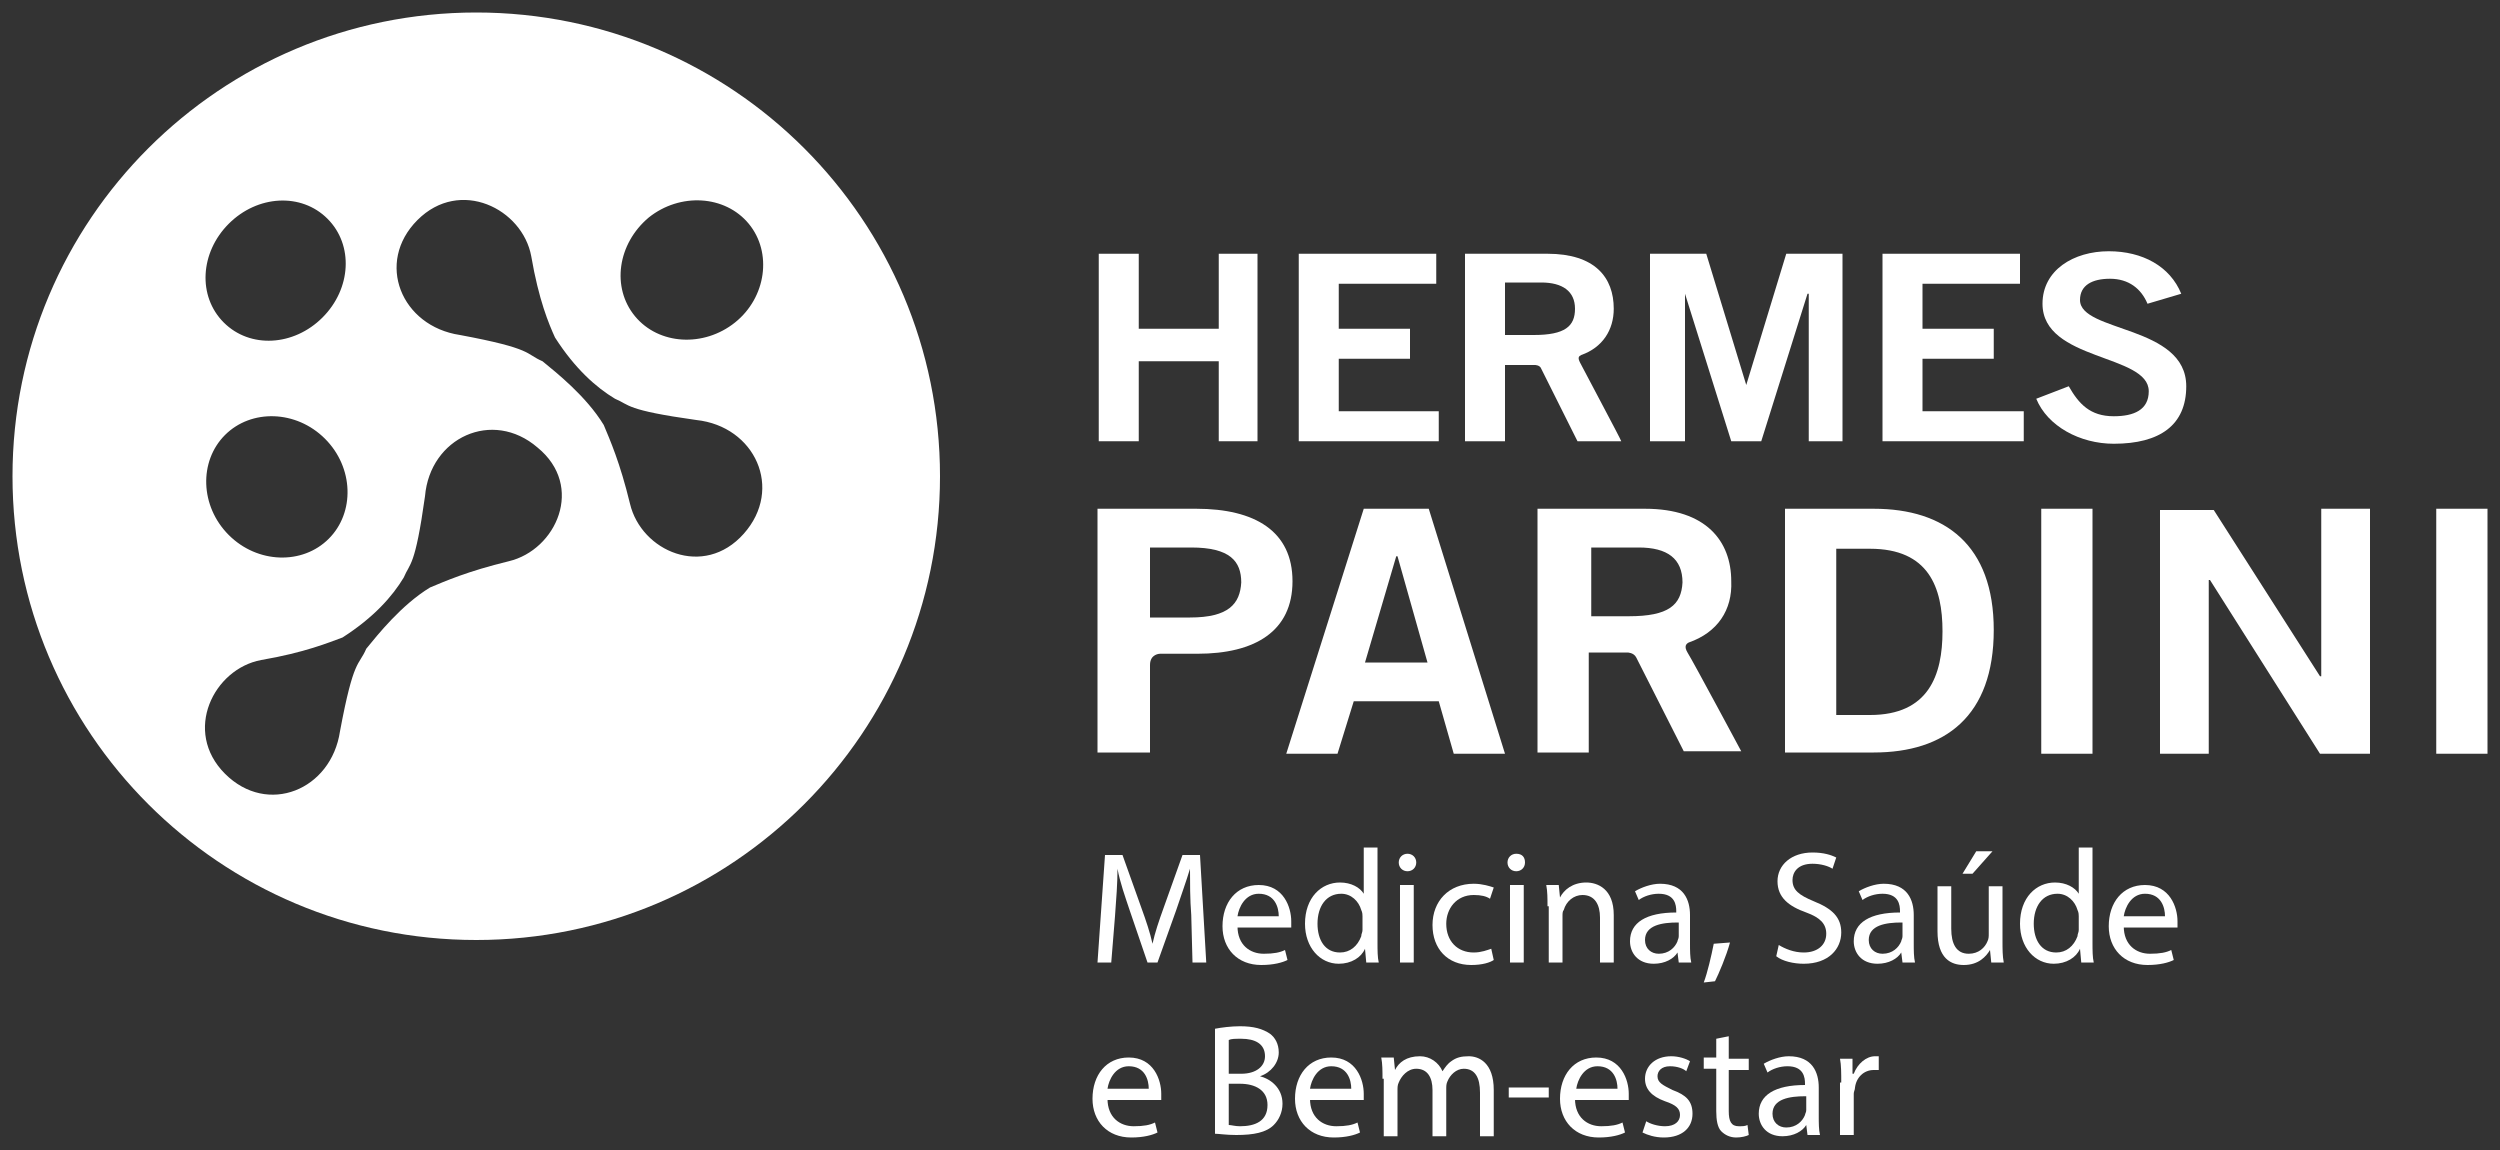 <?xml version="1.0" encoding="UTF-8"?> <svg xmlns="http://www.w3.org/2000/svg" version="1.1" x="0px" y="0px" width="200px" height="92px" viewBox="0 0 200 92"><rect x="0" y="0" width="200" height="92" fill="#333333" stroke="none"/><g><path fill="#fff" d="M38.1,1C17.6,1,1,17.6,1,38.1c0,20.5,16.6,37.1,37.1,37.1c20.5,0,37.1-16.6,37.1-37.1 C75.2,17.6,58.6,1,38.1,1z M51.9,17.4L51.9,17.4c2.5-2,6.1-1.8,8,0.5c1.9,2.3,1.4,5.9-1.1,7.9c-2.5,2-6.1,1.8-8-0.5 C48.9,23,49.4,19.5,51.9,17.4z M18.3,17.9c2.3-2.3,5.8-2.5,7.9-0.4c2.1,2.1,1.9,5.6-0.4,7.9c-2.3,2.3-5.8,2.5-7.9,0.4 C15.8,23.7,16,20.2,18.3,17.9z M18,34.8c2.1-2.1,5.7-2,8,0.3c2.3,2.3,2.4,5.9,0.3,8c-2.1,2.1-5.7,2-8-0.3 C16,40.5,15.9,36.9,18,34.8z M40.7,44.9c-3.3,0.8-5.1,1.6-6.3,2.1c-2.3,1.4-4.2,3.8-5.1,4.9c-0.6,1.4-1,0.7-2.1,6.6 c-0.7,4.7-5.8,6.8-9.2,3.4c-3.4-3.4-0.9-8.4,2.9-9.1c3.5-0.6,5.4-1.4,6.5-1.8c2.5-1.6,4-3.3,4.9-4.8c0.5-1.2,0.9-0.8,1.7-6.5 c0.4-4.7,5.4-7,9-3.9C46.8,38.9,44.5,44,40.7,44.9z M59.5,42.7c-3.2,3.6-8.2,1.4-9.1-2.4c-0.8-3.3-1.6-5.1-2.1-6.3 c-1.4-2.3-3.8-4.2-4.9-5.1c-1.4-0.6-0.7-1-6.6-2.1c-4.7-0.7-6.8-5.8-3.4-9.2c3.4-3.4,8.4-0.9,9.1,2.9c0.6,3.5,1.4,5.4,1.9,6.5 c1.6,2.5,3.3,4,4.8,4.9c1.2,0.5,0.8,0.9,6.5,1.7C60.4,34.1,62.7,39.1,59.5,42.7z"></path><path fill="#fff" d="M95.2,49.4H92v-5.6h3.3c3.1,0,4,1.1,4,2.8C99.2,48.3,98.3,49.4,95.2,49.4 M95.7,40.7h-7.9v19.5H92 v-7c0-0.9,0.8-0.9,0.8-0.9h3c4.6,0,7.6-1.8,7.6-5.8S100.4,40.7,95.7,40.7"></path><path fill="#fff" d="M130.3,49.3h-3v-5.5h3.8c2.3,0,3.5,0.9,3.5,2.8C134.5,48.4,133.5,49.3,130.3,49.3 M135,52.2 c-0.3-0.5-0.1-0.7,0.1-0.8c2.3-0.8,3.5-2.6,3.4-4.9c0-3.2-2-5.8-6.9-5.8h-8.6v19.5h4.1v-8h3.1l0,0c0,0,0.5,0,0.7,0.4l3.8,7.5h4.6 C139.4,60.3,135.5,53,135,52.2 M194.9,60.3h4.1V40.7h-4.1V60.3z M185.6,54.1L185.6,54.1l-8.5-13.3h-4.3v19.5h3.9V46.4h0.1l8.8,13.9 h4V40.7h-3.9V54.1z M163.3,60.3h4.1V40.7h-4.1V60.3z M149.6,57.2h-2.7V43.9h2.7c4.7,0,5.8,3.1,5.8,6.6 C155.4,54,154.3,57.2,149.6,57.2 M149.9,40.7h-7.1v19.5h7.1c5.7,0,9.6-2.9,9.6-9.8C159.5,43.6,155.6,40.7,149.9,40.7 M109.2,53 l2.5-8.5h0.1l2.4,8.5H109.2z M109.1,40.7l-6.2,19.6h4.1l1.3-4.2h6.8l1.2,4.2h4.1l-6.1-19.6H109.1z"></path><path fill="#fff" d="M122.7,26.8h-2.3v-4.2h2.9c1.7,0,2.7,0.7,2.7,2.1C126,26.1,125.2,26.8,122.7,26.8 M126.4,29 c-0.2-0.4-0.1-0.5,0.1-0.6c1.7-0.6,2.6-2,2.6-3.7c0-2.5-1.5-4.4-5.3-4.4h-6.6v15h3.2v-6.1h2.4v0c0,0,0.4,0,0.5,0.3l2.9,5.8h3.5 C129.7,35.2,126.7,29.6,126.4,29"></path><polygon fill="#fff" points="87.9,35.3 87.9,20.3 91.1,20.3 91.1,26.3 97.5,26.3 97.5,20.3 100.6,20.3 100.6,35.3 97.5,35.3 97.5,28.9 91.1,28.9 91.1,35.3"></polygon><polygon fill="#fff" points="103.9,35.3 103.9,20.3 114.9,20.3 114.9,22.7 107.1,22.7 107.1,26.3 112.8,26.3 112.8,28.7 107.1,28.7 107.1,32.9 115.1,32.9 115.1,35.3"></polygon><polygon fill="#fff" points="132,35.3 132,20.3 136.5,20.3 139.7,30.8 139.7,30.8 142.9,20.3 147.4,20.3 147.4,35.3 144.7,35.3 144.7,23.5 144.6,23.5 140.9,35.3 138.5,35.3 134.8,23.5 134.8,23.5 134.8,35.3"></polygon><polygon fill="#fff" points="150.6,35.3 150.6,20.3 161.6,20.3 161.6,22.7 153.8,22.7 153.8,26.3 159.5,26.3 159.5,28.7 153.8,28.7 153.8,32.9 161.9,32.9 161.9,35.3"></polygon><path fill="#fff" d="M171.8,24.3c-0.5-1.2-1.5-2-3-2c-1.4,0-2.4,0.5-2.4,1.7c0,2.6,8.5,2,8.5,6.9c0,3.1-2.1,4.6-5.8,4.6 c-2.7,0-5.3-1.4-6.2-3.6l2.6-1c0.8,1.4,1.7,2.4,3.6,2.4c1.6,0,2.8-0.5,2.8-2c0-3-8.5-2.4-8.5-7c0-2.7,2.5-4.2,5.3-4.2 c2.7,0,4.9,1.2,5.8,3.4L171.8,24.3z"></path><path fill="#fff" d="M95.3,73.2c-0.1-1.2-0.1-2.7-0.1-3.7h0c-0.3,1-0.7,2.1-1.1,3.3l-1.5,4.2h-0.8l-1.4-4.1 c-0.4-1.2-0.8-2.3-1-3.4h0c0,1.1-0.1,2.5-0.2,3.8L88.9,77h-1.1l0.6-8.6h1.4l1.5,4.2c0.4,1.1,0.7,2,0.9,2.9h0 c0.2-0.9,0.5-1.8,0.9-2.9l1.5-4.2h1.4l0.5,8.6h-1.1L95.3,73.2z"></path><path fill="#fff" d="M99,74.1c0,1.5,1,2.2,2.1,2.2c0.8,0,1.3-0.1,1.7-0.3l0.2,0.8c-0.4,0.2-1.1,0.4-2.1,0.4 c-1.9,0-3.1-1.3-3.1-3.1c0-1.9,1.1-3.3,2.9-3.3c2,0,2.6,1.8,2.6,2.9c0,0.2,0,0.4,0,0.5H99z M102.3,73.3c0-0.7-0.3-1.8-1.6-1.8 c-1.1,0-1.6,1.1-1.7,1.8H102.3z"></path><path fill="#fff" d="M110.2,67.9v7.5c0,0.6,0,1.2,0.1,1.6h-1l-0.1-1.1h0c-0.3,0.7-1.1,1.2-2.1,1.2 c-1.5,0-2.7-1.3-2.7-3.2c0-2.1,1.3-3.3,2.8-3.3c0.9,0,1.6,0.4,1.9,0.9h0v-3.7H110.2z M109,73.3c0-0.1,0-0.3-0.1-0.5 c-0.2-0.7-0.8-1.3-1.6-1.3c-1.2,0-1.9,1-1.9,2.4c0,1.3,0.6,2.3,1.8,2.3c0.8,0,1.4-0.5,1.7-1.3c0-0.2,0.1-0.3,0.1-0.5V73.3z"></path><path fill="#fff" d="M113.3,69c0,0.4-0.3,0.7-0.7,0.7c-0.4,0-0.7-0.3-0.7-0.7c0-0.4,0.3-0.7,0.7-0.7 C113,68.3,113.3,68.6,113.3,69 M112,70.8h1.1V77H112V70.8z"></path><path fill="#fff" d="M119.5,76.8c-0.3,0.2-0.9,0.4-1.8,0.4c-1.9,0-3.1-1.3-3.1-3.2c0-1.9,1.3-3.3,3.3-3.3 c0.7,0,1.3,0.2,1.6,0.3l-0.3,0.9c-0.3-0.2-0.7-0.3-1.3-0.3c-1.4,0-2.2,1.1-2.2,2.3c0,1.4,0.9,2.3,2.2,2.3c0.6,0,1.1-0.2,1.4-0.3 L119.5,76.8z"></path><path fill="#fff" d="M122,69c0,0.4-0.3,0.7-0.7,0.7c-0.4,0-0.7-0.3-0.7-0.7c0-0.4,0.3-0.7,0.7-0.7 C121.8,68.3,122,68.6,122,69 M120.8,70.8h1.1V77h-1.1V70.8z"></path><path fill="#fff" d="M123.8,72.5c0-0.6,0-1.2-0.1-1.7h1l0.1,1h0c0.3-0.6,1-1.2,2.1-1.2c0.9,0,2.2,0.5,2.2,2.6V77h-1.1 v-3.6c0-1-0.4-1.8-1.4-1.8c-0.7,0-1.3,0.5-1.5,1.2c-0.1,0.1-0.1,0.3-0.1,0.5V77h-1.1V72.5z"></path><path fill="#fff" d="M134.3,77l-0.1-0.8h0c-0.3,0.5-1,0.9-1.9,0.9c-1.3,0-1.9-0.9-1.9-1.8c0-1.5,1.3-2.3,3.7-2.3v-0.1 c0-0.5-0.1-1.4-1.4-1.4c-0.6,0-1.2,0.2-1.6,0.5l-0.3-0.7c0.5-0.3,1.3-0.6,2-0.6c1.9,0,2.4,1.3,2.4,2.5v2.3c0,0.5,0,1.1,0.1,1.5 H134.3z M134.2,73.8c-1.2,0-2.6,0.2-2.6,1.4c0,0.7,0.5,1.1,1.1,1.1c0.8,0,1.3-0.5,1.5-1c0-0.1,0.1-0.2,0.1-0.4V73.8z"></path><path fill="#fff" d="M136.3,78.6c0.3-0.8,0.6-2.1,0.8-3.1l1.3-0.1c-0.3,1.1-0.9,2.5-1.2,3.1L136.3,78.6z"></path><path fill="#fff" d="M142.3,75.6c0.5,0.3,1.2,0.6,2,0.6c1.1,0,1.8-0.6,1.8-1.5c0-0.8-0.5-1.3-1.6-1.7 c-1.4-0.5-2.3-1.2-2.3-2.5c0-1.3,1.1-2.3,2.8-2.3c0.9,0,1.5,0.2,1.9,0.4l-0.3,0.9c-0.3-0.2-0.9-0.4-1.6-0.4c-1.2,0-1.6,0.7-1.6,1.3 c0,0.8,0.5,1.2,1.7,1.7c1.5,0.6,2.2,1.3,2.2,2.5c0,1.3-1,2.5-3,2.5c-0.8,0-1.7-0.2-2.2-0.6L142.3,75.6z"></path><path fill="#fff" d="M152.2,77l-0.1-0.8h0c-0.3,0.5-1,0.9-1.9,0.9c-1.3,0-1.9-0.9-1.9-1.8c0-1.5,1.3-2.3,3.7-2.3v-0.1 c0-0.5-0.1-1.4-1.4-1.4c-0.6,0-1.2,0.2-1.6,0.5l-0.3-0.7c0.5-0.3,1.3-0.6,2-0.6c1.9,0,2.4,1.3,2.4,2.5v2.3c0,0.5,0,1.1,0.1,1.5 H152.2z M152.1,73.8c-1.2,0-2.6,0.2-2.6,1.4c0,0.7,0.5,1.1,1.1,1.1c0.8,0,1.3-0.5,1.5-1c0-0.1,0.1-0.2,0.1-0.4V73.8z"></path><path fill="#fff" d="M160.2,75.3c0,0.6,0,1.2,0.1,1.7h-1l-0.1-1h0c-0.3,0.5-0.9,1.2-2.1,1.2c-1,0-2.1-0.5-2.1-2.7v-3.6 h1.1v3.4c0,1.2,0.4,2,1.4,2c0.8,0,1.3-0.5,1.5-1c0.1-0.2,0.1-0.4,0.1-0.6v-3.8h1.1V75.3z M159.4,68.1l-1.6,1.8H157l1.1-1.8H159.4z"></path><path fill="#fff" d="M167.4,67.9v7.5c0,0.6,0,1.2,0.1,1.6h-1l-0.1-1.1h0c-0.3,0.7-1.1,1.2-2.1,1.2 c-1.5,0-2.7-1.3-2.7-3.2c0-2.1,1.3-3.3,2.8-3.3c0.9,0,1.6,0.4,1.9,0.9h0v-3.7H167.4z M166.3,73.3c0-0.1,0-0.3-0.1-0.5 c-0.2-0.7-0.8-1.3-1.6-1.3c-1.2,0-1.9,1-1.9,2.4c0,1.3,0.6,2.3,1.8,2.3c0.8,0,1.4-0.5,1.7-1.3c0-0.2,0.1-0.3,0.1-0.5V73.3z"></path><path fill="#fff" d="M169.9,74.1c0,1.5,1,2.2,2.1,2.2c0.8,0,1.3-0.1,1.7-0.3l0.2,0.8c-0.4,0.2-1.1,0.4-2.1,0.4 c-1.9,0-3.1-1.3-3.1-3.1c0-1.9,1.1-3.3,2.9-3.3c2,0,2.6,1.8,2.6,2.9c0,0.2,0,0.4,0,0.5H169.9z M173.2,73.3c0-0.7-0.3-1.8-1.6-1.8 c-1.1,0-1.6,1.1-1.7,1.8H173.2z"></path><path fill="#fff" d="M88.6,87.9c0,1.5,1,2.2,2.1,2.2c0.8,0,1.3-0.1,1.7-0.3l0.2,0.8c-0.4,0.2-1.1,0.4-2.1,0.4 c-1.9,0-3.1-1.3-3.1-3.1c0-1.9,1.1-3.3,2.9-3.3c2,0,2.6,1.8,2.6,2.9c0,0.2,0,0.4,0,0.5H88.6z M91.9,87.1c0-0.7-0.3-1.8-1.6-1.8 c-1.1,0-1.6,1.1-1.7,1.8H91.9z"></path><path fill="#fff" d="M97.2,82.3c0.5-0.1,1.3-0.2,2-0.2c1.1,0,1.8,0.2,2.4,0.6c0.4,0.3,0.7,0.8,0.7,1.5 c0,0.8-0.6,1.6-1.5,1.9v0c0.8,0.2,1.8,0.9,1.8,2.2c0,0.7-0.3,1.3-0.7,1.7c-0.6,0.6-1.6,0.8-3,0.8c-0.8,0-1.4-0.1-1.7-0.1V82.3z M98.3,85.9h1c1.2,0,1.9-0.6,1.9-1.4c0-1-0.8-1.4-1.9-1.4c-0.5,0-0.8,0-1,0.1V85.9z M98.3,90c0.2,0,0.5,0.1,0.9,0.1 c1.2,0,2.2-0.4,2.2-1.7c0-1.2-1-1.7-2.2-1.7h-0.9V90z"></path><path fill="#fff" d="M104.8,87.9c0,1.5,1,2.2,2.1,2.2c0.8,0,1.3-0.1,1.7-0.3l0.2,0.8c-0.4,0.2-1.1,0.4-2.1,0.4 c-1.9,0-3.1-1.3-3.1-3.1c0-1.9,1.1-3.3,2.9-3.3c2,0,2.6,1.8,2.6,2.9c0,0.2,0,0.4,0,0.5H104.8z M108.1,87.1c0-0.7-0.3-1.8-1.6-1.8 c-1.1,0-1.6,1.1-1.7,1.8H108.1z"></path><path fill="#fff" d="M110.6,86.3c0-0.6,0-1.2-0.1-1.7h1l0.1,1h0c0.3-0.6,0.9-1.1,2-1.1c0.8,0,1.5,0.5,1.8,1.2h0 c0.2-0.3,0.4-0.6,0.7-0.8c0.4-0.3,0.8-0.4,1.4-0.4c0.8,0,2,0.5,2,2.7v3.7h-1.1v-3.5c0-1.2-0.4-1.9-1.3-1.9c-0.6,0-1.1,0.5-1.3,1 c-0.1,0.2-0.1,0.4-0.1,0.6v3.8h-1.1v-3.7c0-1-0.4-1.7-1.3-1.7c-0.7,0-1.2,0.6-1.4,1.1c-0.1,0.2-0.1,0.4-0.1,0.6v3.7h-1.1V86.3z"></path><rect x="120.7" y="87" fill="#fff" width="3.2" height="0.8"></rect><path fill="#fff" d="M126,87.9c0,1.5,1,2.2,2.1,2.2c0.8,0,1.3-0.1,1.7-0.3l0.2,0.8c-0.4,0.2-1.1,0.4-2.1,0.4 c-1.9,0-3.1-1.3-3.1-3.1c0-1.9,1.1-3.3,2.9-3.3c2,0,2.6,1.8,2.6,2.9c0,0.2,0,0.4,0,0.5H126z M129.4,87.1c0-0.7-0.3-1.8-1.6-1.8 c-1.1,0-1.6,1.1-1.7,1.8H129.4z"></path><path fill="#fff" d="M131.7,89.7c0.3,0.2,0.9,0.4,1.5,0.4c0.8,0,1.2-0.4,1.2-0.9c0-0.5-0.3-0.8-1.2-1.1 c-1.1-0.4-1.6-1-1.6-1.8c0-1,0.8-1.8,2.1-1.8c0.6,0,1.2,0.2,1.5,0.4l-0.3,0.8c-0.2-0.2-0.7-0.4-1.3-0.4c-0.7,0-1,0.4-1,0.8 c0,0.5,0.4,0.7,1.2,1.1c1.1,0.4,1.6,0.9,1.6,1.9c0,1.1-0.8,1.9-2.3,1.9c-0.7,0-1.3-0.2-1.7-0.4L131.7,89.7z"></path><path fill="#fff" d="M138.3,82.9v1.8h1.6v0.9h-1.6v3.3c0,0.8,0.2,1.2,0.8,1.2c0.3,0,0.5,0,0.7-0.1l0.1,0.8 c-0.2,0.1-0.6,0.2-1,0.2c-0.5,0-0.9-0.2-1.2-0.5c-0.3-0.3-0.4-0.9-0.4-1.6v-3.4h-1v-0.9h1v-1.5L138.3,82.9z"></path><path fill="#fff" d="M144.6,90.8l-0.1-0.8h0c-0.3,0.5-1,0.9-1.9,0.9c-1.3,0-1.9-0.9-1.9-1.8c0-1.5,1.3-2.3,3.7-2.3v-0.1 c0-0.5-0.1-1.4-1.4-1.4c-0.6,0-1.2,0.2-1.6,0.5l-0.3-0.7c0.5-0.3,1.3-0.6,2-0.6c1.9,0,2.4,1.3,2.4,2.5v2.3c0,0.5,0,1.1,0.1,1.5 H144.6z M144.4,87.7c-1.2,0-2.6,0.2-2.6,1.4c0,0.7,0.5,1.1,1.1,1.1c0.8,0,1.3-0.5,1.5-1c0-0.1,0.1-0.2,0.1-0.4V87.7z"></path><path fill="#fff" d="M147.3,86.6c0-0.7,0-1.4-0.1-1.9h1l0,1.2h0.1c0.3-0.8,1-1.4,1.7-1.4c0.1,0,0.2,0,0.3,0v1.1 c-0.1,0-0.2,0-0.4,0c-0.8,0-1.4,0.6-1.5,1.4c0,0.2-0.1,0.3-0.1,0.5v3.3h-1.1V86.6z"></path></g></svg> 